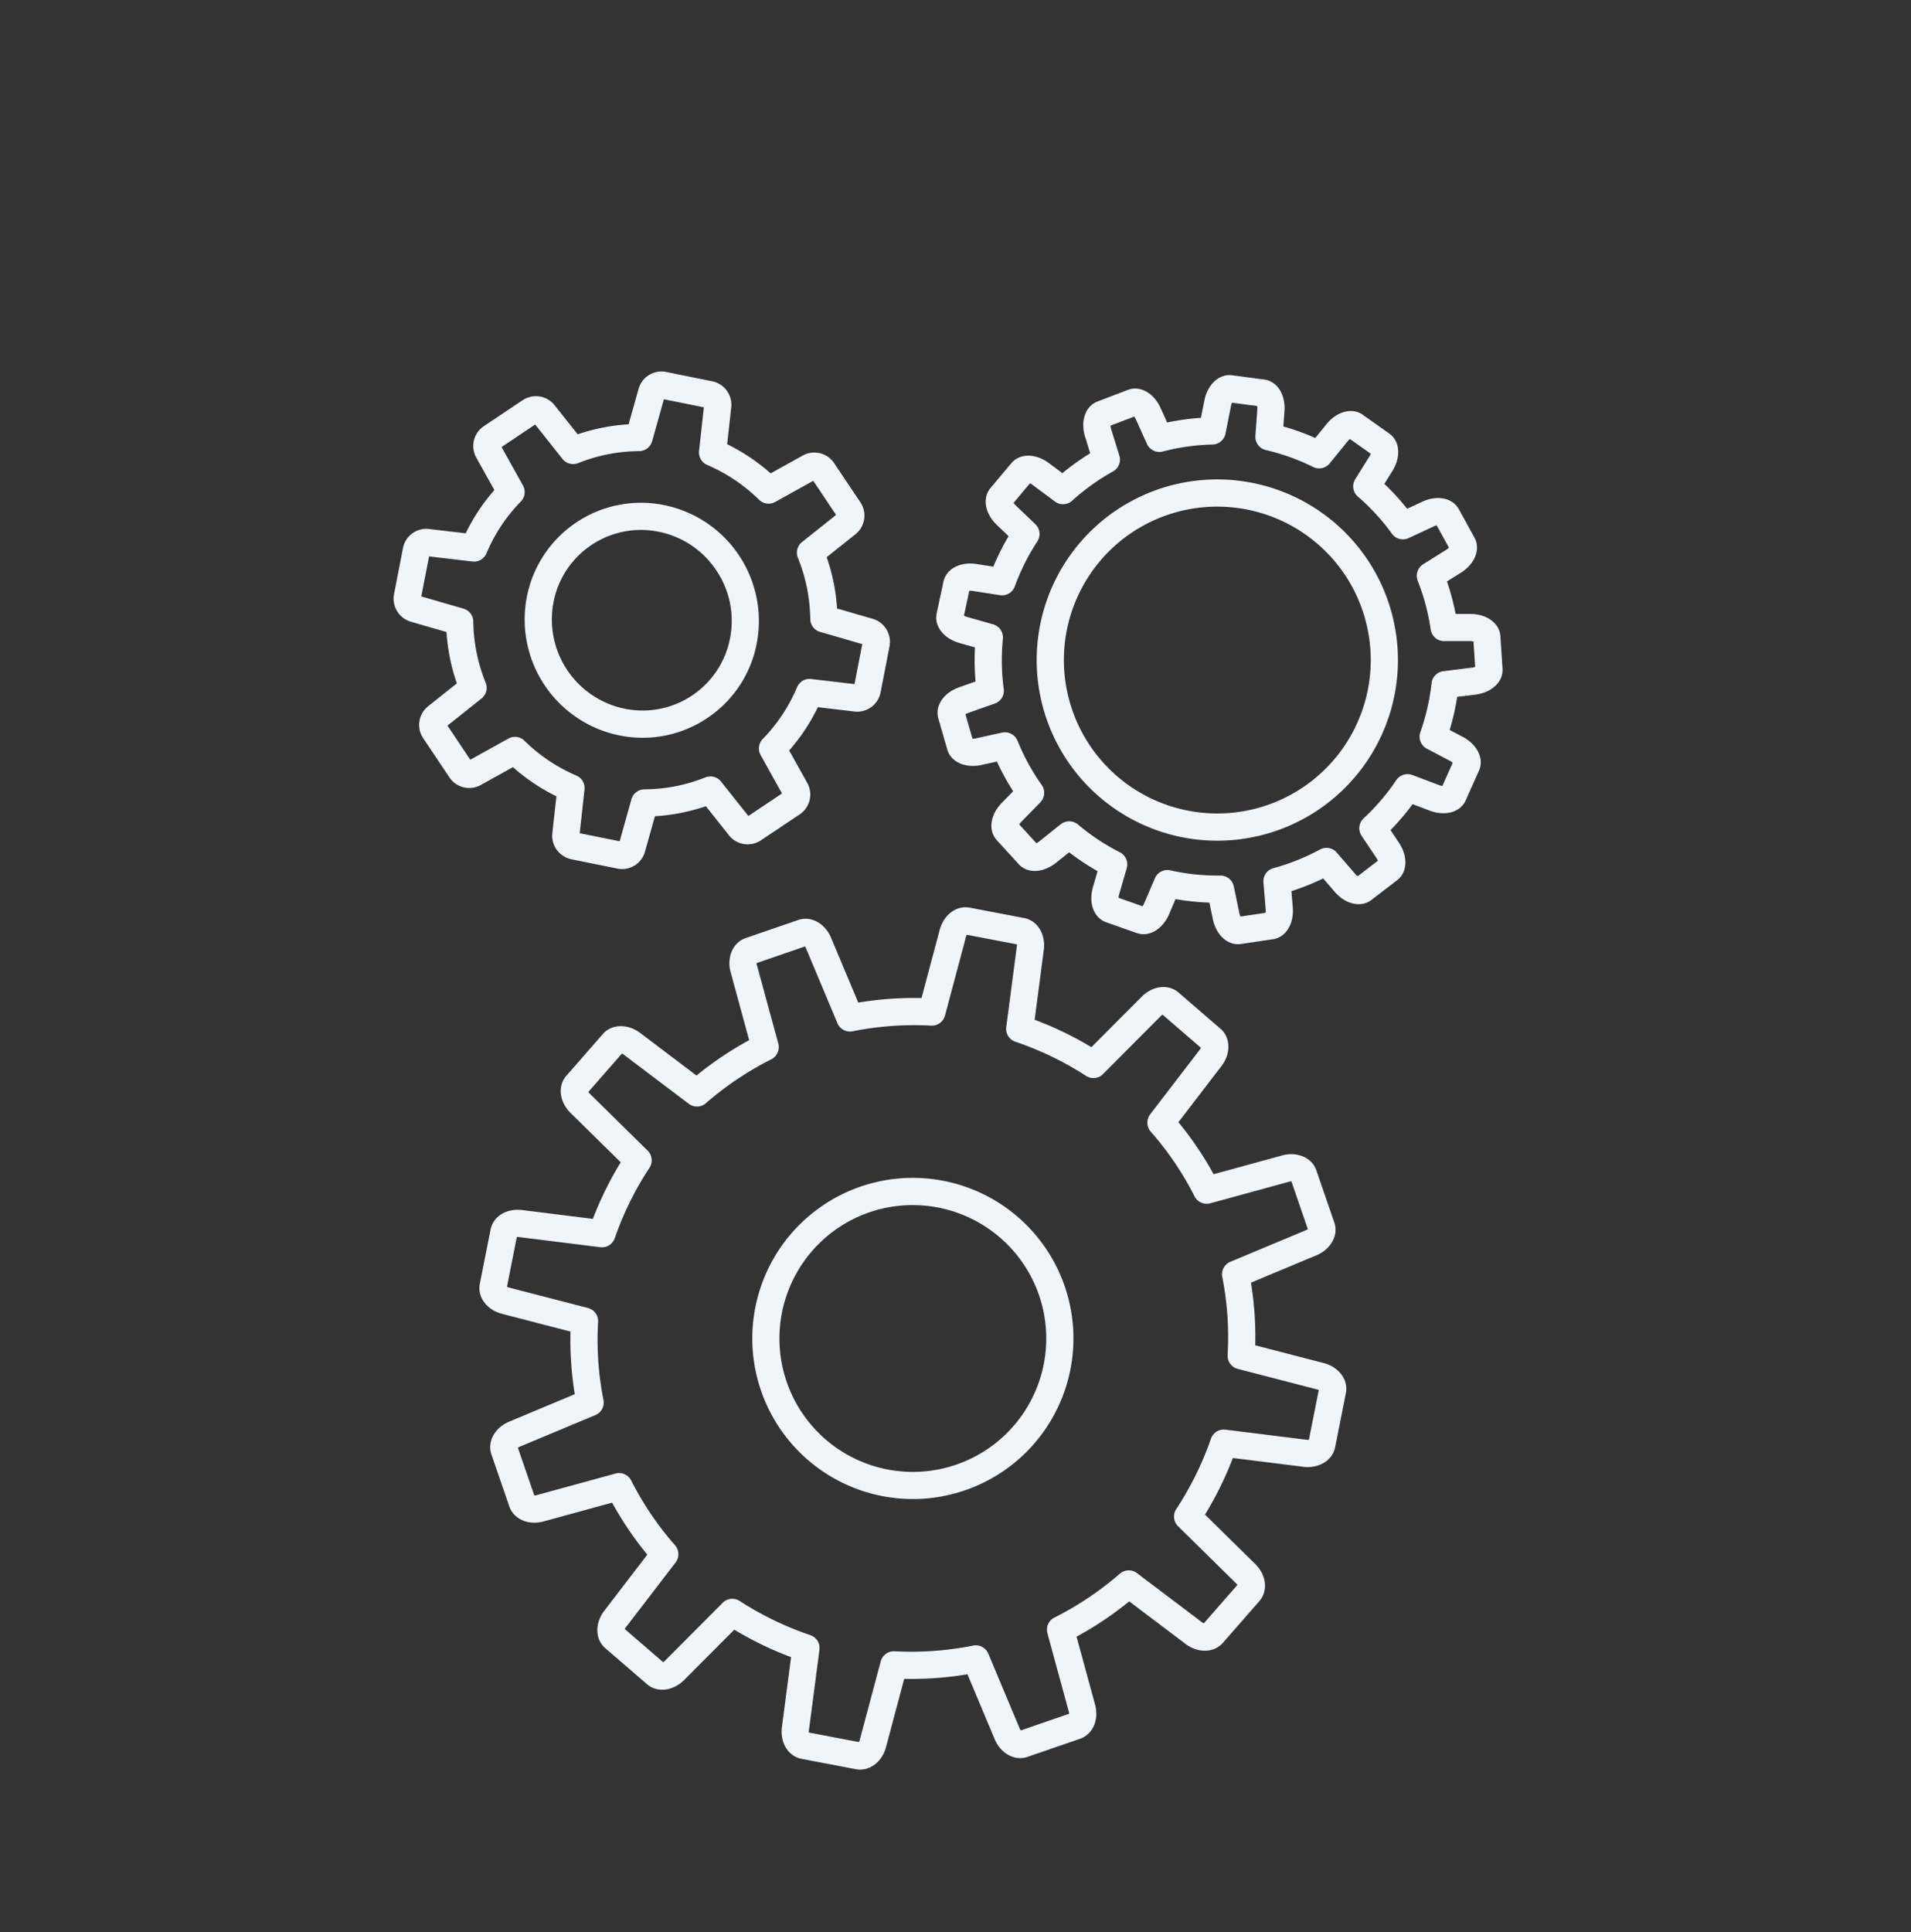 <svg xmlns="http://www.w3.org/2000/svg" xmlns:xlink="http://www.w3.org/1999/xlink" width="780.768" height="789.241" viewBox="0 0 780.768 789.241"><rect x="0" y="0" width="780.768" height="789.241" fill="#333333" stroke="none"/><defs><clipPath id="a"><rect width="549.77" height="581.172" fill="#eff5fb"></rect></clipPath></defs><g transform="translate(0 307.428) rotate(-34)" clip-path="url(#a)"><path d="M342.258,241.153l-27.5-9.307a136.982,136.982,0,0,0-.037-25.648l27.4-9.177c6.1-2.033,9.631-7.562,8.194-12.861L344.4,162.368c-1.448-5.325-7.133-8.3-13.514-7.039L302.4,160.915a140.92,140.92,0,0,0-12.971-22.262l19.085-21.593c4.238-4.813,4.5-11.356.617-15.212L293.046,85.867c-3.867-3.831-10.41-3.569-15.207.622l-21.771,18.97A139.789,139.789,0,0,0,233.6,92.55l5.613-28.22c1.238-6.271-1.808-12.061-7.081-13.472l-21.954-5.89c-5.283-1.406-10.807,2.09-12.866,8.142l-9.245,27.237a140.3,140.3,0,0,0-25.915-.057l-9.359-27.3c-2.075-6.041-7.635-9.542-12.861-8.152l-21.917,5.8c-5.3,1.4-8.346,7.2-7.076,13.493l5.728,28.235A140.558,140.558,0,0,0,94.3,105.155L72.421,86.065c-4.891-4.259-11.3-4.552-15.218-.648L41.17,101.335c-3.872,3.862-3.59,10.4.674,15.218L60.982,138.2a138.258,138.258,0,0,0-12.856,22.2l-28.455-5.686c-6.287-1.275-12.108,1.751-13.53,7.018L.309,183.512c-1.411,5.273,2.116,10.8,8.189,12.845l27.509,9.307a138.327,138.327,0,0,0,.037,25.648L8.629,240.494c-6.093,2.043-9.61,7.567-8.184,12.856l5.921,21.792c1.437,5.242,7.222,8.262,13.514,7.039l28.491-5.586a140.03,140.03,0,0,0,12.96,22.262L42.257,320.445c-4.254,4.813-4.52,11.356-.632,15.218L57.71,351.638c3.878,3.841,10.41,3.58,15.228-.617l21.75-18.959A140.457,140.457,0,0,0,117.16,344.97l-5.607,28.2c-1.249,6.266,1.787,12.061,7.081,13.483l21.954,5.884c5.3,1.4,10.818-2.09,12.861-8.137l9.245-27.237a139.34,139.34,0,0,0,25.91.063l9.37,27.305c1.772,5.142,6.057,8.445,10.525,8.445a8.906,8.906,0,0,0,2.336-.3l21.917-5.8c5.31-1.4,8.351-7.2,7.071-13.488L234.1,345.152a141.006,141.006,0,0,0,22.361-12.8l21.87,19.09c4.829,4.2,11.377,4.484,15.223.648l16.028-15.913c3.888-3.857,3.606-10.4-.664-15.223L289.78,299.311a136.976,136.976,0,0,0,12.856-22.2l28.465,5.7c6.329,1.254,12.108-1.777,13.514-7.029L350.452,254c1.416-5.257-2.1-10.786-8.194-12.85m-8.126,30.817a2.914,2.914,0,0,1-.857-.063l-32.834-6.564a5.519,5.519,0,0,0-6.214,3.287,126.414,126.414,0,0,1-16,27.629,5.53,5.53,0,0,0,.251,7.044L300.6,328.315a3.823,3.823,0,0,1,.465.664l-14.69,14.585a3.011,3.011,0,0,1-.732-.5l-25.22-22a5.549,5.549,0,0,0-6.987-.251,129.01,129.01,0,0,1-27.817,15.908,5.554,5.554,0,0,0-3.3,6.229L228.93,375.6a2.964,2.964,0,0,1,.073.779l-20.14,5.325a3.182,3.182,0,0,1-.376-.779l-10.807-31.5a5.565,5.565,0,0,0-5.247-3.752,6.1,6.1,0,0,0-.69.042,129.354,129.354,0,0,1-32.16-.084,5.508,5.508,0,0,0-5.968,3.726l-10.692,31.47a3.056,3.056,0,0,1-.345.737l-20.193-5.409a3.271,3.271,0,0,1,.063-.821l6.485-32.583a5.558,5.558,0,0,0-3.3-6.208,128.789,128.789,0,0,1-27.9-16.017,5.565,5.565,0,0,0-7,.246l-25.1,21.865a3.206,3.206,0,0,1-.716.486L50.128,328.451a3.274,3.274,0,0,1,.46-.643l22.037-24.959a5.55,5.55,0,0,0,.251-7.044,129.061,129.061,0,0,1-16.122-27.692,5.515,5.515,0,0,0-6.187-3.271L17.738,271.28a3.068,3.068,0,0,1-.888.063l-5.424-19.973a3.328,3.328,0,0,1,.732-.345l31.674-10.6a5.571,5.571,0,0,0,3.747-5.978,125.927,125.927,0,0,1-.052-31.914,5.541,5.541,0,0,0-3.726-5.957L12.057,185.837a3.278,3.278,0,0,1-.768-.376l5.336-19.921a3.363,3.363,0,0,1,.862.063l32.829,6.569a5.5,5.5,0,0,0,6.219-3.292,126.337,126.337,0,0,1,16-27.624,5.556,5.556,0,0,0-.251-7.044L50.159,109.195a3.644,3.644,0,0,1-.465-.664L64.378,93.946a2.985,2.985,0,0,1,.737.491l25.215,22a5.578,5.578,0,0,0,7,.256,128.925,128.925,0,0,1,27.812-15.9,5.545,5.545,0,0,0,3.308-6.229l-6.616-32.63a3.114,3.114,0,0,1-.073-.794l20.14-5.325a3.421,3.421,0,0,1,.381.784l10.8,31.491a5.559,5.559,0,0,0,5.942,3.716,128.649,128.649,0,0,1,32.165.078,5.592,5.592,0,0,0,5.973-3.726l10.676-31.46a3.219,3.219,0,0,1,.361-.747l20.182,5.409a3.029,3.029,0,0,1-.063.82l-6.48,32.594a5.545,5.545,0,0,0,3.3,6.2,128.859,128.859,0,0,1,27.89,16.022,5.55,5.55,0,0,0,7-.246L285.139,94.86a2.8,2.8,0,0,1,.716-.476l14.779,14.674a3.4,3.4,0,0,1-.455.648L278.132,134.66a5.556,5.556,0,0,0-.251,7.044A129.411,129.411,0,0,1,294.013,169.4a5.513,5.513,0,0,0,6.182,3.271l32.824-6.438a3.373,3.373,0,0,1,.894-.063l5.435,19.973a3.7,3.7,0,0,1-.742.345l-31.663,10.6a5.561,5.561,0,0,0-3.752,5.984,125.684,125.684,0,0,1,.058,31.914,5.555,5.555,0,0,0,3.731,5.957l31.716,10.729a3.632,3.632,0,0,1,.779.371Z" transform="translate(-0.001 188.198)" fill="#eff5fb"></path><path d="M103.593,67.567a65.6,65.6,0,1,0,46.385,80.342,65.65,65.65,0,0,0-46.385-80.342m35.656,77.463a54.508,54.508,0,1,1-38.535-66.739,54.6,54.6,0,0,1,38.535,66.739" transform="translate(88.771 276.022)" fill="#eff5fb"></path><path d="M85.811,106.452h.183a47.258,47.258,0,0,0,33.649-13.974,48.33,48.33,0,0,0,.261-67.973,47.516,47.516,0,0,0-67.56-.251,48.33,48.33,0,0,0-.261,67.973,47.3,47.3,0,0,0,33.728,14.225M60.2,32.109A36.247,36.247,0,0,1,85.994,21.391h.141A36.226,36.226,0,0,1,111.982,32.3a36.906,36.906,0,0,1,10.65,26.2l-.005.005a36.9,36.9,0,0,1-10.838,26.119,36.4,36.4,0,0,1-51.783-.193A37.227,37.227,0,0,1,60.2,32.109" transform="translate(161.617 43.441)" fill="#eff5fb"></path><path d="M77.487,180.762l11.3-9.584a78.7,78.7,0,0,0,19.545,8.246l1.155,14.883a9.753,9.753,0,0,0,9.563,9.245l19.315.068.047.005a9.764,9.764,0,0,0,9.6-9.166l1.265-14.883a78.721,78.721,0,0,0,19.6-8.1l11.23,9.673a9.713,9.713,0,0,0,13.3-.261L207.13,167.17a9.81,9.81,0,0,0,.355-13.284l-9.558-11.445a79.445,79.445,0,0,0,8.215-19.754l14.737-1.165a9.761,9.761,0,0,0,9.2-9.6l.063-19.466a9.745,9.745,0,0,0-9.124-9.673L206.3,81.508a79.938,79.938,0,0,0-8.069-19.816l9.642-11.366a9.8,9.8,0,0,0-.256-13.284L194,23.218a9.7,9.7,0,0,0-13.3-.361l-11.3,9.584A78.7,78.7,0,0,0,149.86,24.2L148.7,9.312A9.754,9.754,0,0,0,139.131.068L119.816,0h-.037a9.761,9.761,0,0,0-9.605,9.166L108.91,24.044a78.526,78.526,0,0,0-19.6,8.1L78.083,22.471a9.7,9.7,0,0,0-13.305.261L51.065,36.45A9.815,9.815,0,0,0,50.7,49.734l9.558,11.445a79.843,79.843,0,0,0-8.215,19.754L37.316,82.1a9.761,9.761,0,0,0-9.2,9.6l-.068,19.461a9.75,9.75,0,0,0,9.124,9.678L51.9,122.113a79.74,79.74,0,0,0,8.069,19.816L50.318,153.3a9.81,9.81,0,0,0,.261,13.284l13.608,13.822a9.7,9.7,0,0,0,13.3.355m-6.459-34.7a5.547,5.547,0,0,0,.434-6.6,68.735,68.735,0,0,1-9.621-23.637,5.546,5.546,0,0,0-4.965-4.426l-17.721-1.536.068-16.77,17.731-1.4a5.559,5.559,0,0,0,5-4.39,68.9,68.9,0,0,1,9.793-23.569,5.553,5.553,0,0,0-.392-6.6L59.86,43.364,71.639,31.585,85.132,43.213a5.57,5.57,0,0,0,6.673.444,67.626,67.626,0,0,1,23.427-9.689A5.558,5.558,0,0,0,119.644,29l1.521-17.888,16.54.057,1.39,17.9a5.556,5.556,0,0,0,4.369,5,67.811,67.811,0,0,1,23.365,9.861,5.551,5.551,0,0,0,6.663-.387l13.587-11.528,11.685,11.868-11.6,13.676a5.554,5.554,0,0,0-.434,6.605A68.873,68.873,0,0,1,196.354,87.8a5.546,5.546,0,0,0,4.965,4.426l17.716,1.536-.063,16.77-17.731,1.4a5.554,5.554,0,0,0-5,4.39,68.958,68.958,0,0,1-9.793,23.569,5.56,5.56,0,0,0,.382,6.6l11.5,13.765-11.774,11.779-13.5-11.633a5.555,5.555,0,0,0-6.668-.439,67.742,67.742,0,0,1-23.422,9.689,5.558,5.558,0,0,0-4.411,4.965L137.025,192.5l-16.535-.057-1.4-17.9a5.545,5.545,0,0,0-4.369-5,67.688,67.688,0,0,1-23.349-9.866,5.558,5.558,0,0,0-6.673.392L71.117,171.6l-11.69-11.863Z" transform="translate(118.514)" fill="#eff5fb"></path><path d="M282.212,133.529l-6.679-1.061a98.176,98.176,0,0,0-2.033-13.634l5.691-2.535c6.219-2.78,9.359-8.419,7.473-13.42l-4.682-12.364c-1.866-4.949-7.938-7.091-14.439-5.121L260.6,87.516a99.482,99.482,0,0,0-8.2-11.194l3.883-4.928c4.207-5.356,4.364-11.81.371-15.343l-9.913-8.774c-3.961-3.512-10.337-2.576-15.155,2.2l-5.127,5.08a98.969,98.969,0,0,0-12.511-6.13l1.092-6.365c1.15-6.715-1.787-12.464-6.992-13.671L195.16,25.406c-5.179-1.2-10.321,2.66-12.276,9.156l-2.022,6.7a100.376,100.376,0,0,0-13.964.387l-2.273-6.485c-2.252-6.428-7.619-10.013-12.746-8.56l-12.725,3.653c-5.08,1.453-7.724,7.327-6.287,13.969l1.411,6.47a99.623,99.623,0,0,0-12.114,6.825l-5.08-4.7c-5-4.625-11.418-5.3-15.27-1.594l-9.532,9.171c-3.815,3.669-3.4,10.1.977,15.286l4.222,5.006A99,99,0,0,0,89.9,92.365l-6.846-1.782c-6.558-1.73-12.563.711-14.209,5.8l-4.071,12.594c-1.62,5.027,1.777,10.5,8.084,13.012l5.984,2.373c-.376,2.289-.664,4.6-.878,6.893-.214,2.278-.345,4.578-.4,6.862l-6.543,1.353c-6.668,1.374-10.948,6.214-10.17,11.5l1.928,13.091c.773,5.226,6.14,8.591,13.007,8.079l6.788-.549A99.612,99.612,0,0,0,87.9,184.461l-5.215,4.364c-5.226,4.364-6.71,10.645-3.533,14.936l7.891,10.635c3.146,4.243,9.584,4.646,15.28.967l5.607-3.621a99.77,99.77,0,0,0,10.656,8.926l-2.6,6.376c-2.571,6.3-.951,12.547,3.862,14.852l11.957,5.717c4.745,2.268,10.629-.381,13.953-6.3l3.245-5.78a99.923,99.923,0,0,0,13.65,2.937l.857,7.212c.789,6.532,4.985,11.121,10.081,11.115.178,0,.345-.005.517-.016l13.211-.81c5.278-.324,9.124-5.487,9.156-12.27l.026-6.208a99.859,99.859,0,0,0,13.41-3.737l4.317,6.093c3.935,5.576,10.091,7.562,14.606,4.719l11.23-7.008c4.484-2.8,5.409-9.182,2.195-15.165l-2.843-5.294a99.652,99.652,0,0,0,10.1-9.5l6.7,3.412c6.083,3.073,12.438,1.97,15.124-2.639l6.668-11.434c2.67-4.562.517-10.635-5.116-14.434l-4.959-3.35a99.043,99.043,0,0,0,4.479-12.971l6.741.219c6.846.209,12.108-3.47,12.589-8.779l1.207-13.18c.491-5.268-4.024-9.866-10.739-10.922m-1.4,21.666a4.533,4.533,0,0,1-1.286.11l-11.246-.376a5.542,5.542,0,0,0-5.618,4.369,87.222,87.222,0,0,1-6.731,19.414,5.557,5.557,0,0,0,1.9,7.029l8.853,5.973a5.79,5.79,0,0,1,1.009.868l-5.231,8.973a5.669,5.669,0,0,1-1.212-.444l-10.53-5.351a5.545,5.545,0,0,0-6.757,1.359A88.555,88.555,0,0,1,229,211.128a5.555,5.555,0,0,0-1.594,7.1l5.064,9.427a5.33,5.33,0,0,1,.491,1.239l-8.806,5.5a5.14,5.14,0,0,1-.862-.951l-6.809-9.616a5.568,5.568,0,0,0-6.626-1.934,88.005,88.005,0,0,1-19.738,5.461,5.548,5.548,0,0,0-4.708,5.461l-.047,10.838a5.6,5.6,0,0,1-.162,1.327l-10.352.632a5.16,5.16,0,0,1-.308-1.254l-1.38-11.544a5.549,5.549,0,0,0-4.98-4.865,88.6,88.6,0,0,1-20.02-4.322,5.527,5.527,0,0,0-6.637,2.54l-5.451,9.715a5.037,5.037,0,0,1-.789,1.077l-9.359-4.473a5.627,5.627,0,0,1,.35-1.239l4.29-10.514a5.557,5.557,0,0,0-2.1-6.741,87.948,87.948,0,0,1-15.73-13.174,5.561,5.561,0,0,0-7.05-.847l-9.386,6.062a5.65,5.65,0,0,1-1.2.585l-6.177-8.33a5.425,5.425,0,0,1,.883-.941l8.659-7.238a5.552,5.552,0,0,0,1.291-6.966,87.955,87.955,0,0,1-7.834-18.949,5.619,5.619,0,0,0-5.8-4.034l-11.23.909a5.309,5.309,0,0,1-1.333-.047l-1.515-10.264a5.046,5.046,0,0,1,1.223-.408l10.974-2.268a5.551,5.551,0,0,0,4.421-5.576,89.083,89.083,0,0,1,1.907-20.475,5.555,5.555,0,0,0-3.386-6.313l-10.232-4.06a5.291,5.291,0,0,1-1.171-.627l3.193-9.872a5.376,5.376,0,0,1,1.275.172l11.115,2.9a5.569,5.569,0,0,0,6.381-2.911,88.057,88.057,0,0,1,11.173-17.188,5.558,5.558,0,0,0-.026-7.133l-7.149-8.476a5.549,5.549,0,0,1-.732-1.108l7.473-7.2a5.259,5.259,0,0,1,1.05.763l8.346,7.729a5.562,5.562,0,0,0,7.039.413,88.179,88.179,0,0,1,17.883-10.065,5.57,5.57,0,0,0,3.287-6.308l-2.373-10.88a5.668,5.668,0,0,1-.131-1.322l9.976-2.859a5.515,5.515,0,0,1,.57,1.155l3.752,10.7a5.534,5.534,0,0,0,6.041,3.658,88.842,88.842,0,0,1,20.48-.57,5.547,5.547,0,0,0,5.806-3.93l3.3-10.933a5.519,5.519,0,0,1,.523-1.212l10.112,2.341a5.218,5.218,0,0,1-.068,1.291l-1.86,10.88a5.56,5.56,0,0,0,3.637,6.182,87.765,87.765,0,0,1,18.405,8.988,5.556,5.556,0,0,0,6.914-.721l8.225-8.147a5.515,5.515,0,0,1,1.04-.826l7.771,6.882a5.74,5.74,0,0,1-.669,1.1L240.8,73.1a5.557,5.557,0,0,0,.3,7.222,88.7,88.7,0,0,1,12.14,16.519,5.565,5.565,0,0,0,6.449,2.566l11.1-3.386a5.645,5.645,0,0,1,1.306-.24l3.679,9.71a5.189,5.189,0,0,1-1.108.664l-9.934,4.431a5.549,5.549,0,0,0-3.1,6.538,87.666,87.666,0,0,1,3.052,20.313,5.557,5.557,0,0,0,4.688,5.309l11.1,1.756a5.652,5.652,0,0,1,1.28.355Z" transform="translate(256.782 106.442)" fill="#eff5fb"></path><path d="M149.385,33.41a73.8,73.8,0,0,0-13.509,146.982c2.3.209,4.6.314,6.882.314a73.8,73.8,0,0,0,73.355-67.058v.005A73.878,73.878,0,0,0,149.385,33.41m55.666,79.224v.005a62.686,62.686,0,1,1-62.465-68.427c1.907,0,3.836.084,5.775.267a62.753,62.753,0,0,1,56.69,68.156" transform="translate(290.841 139.864)" fill="#eff5fb"></path></g></svg>